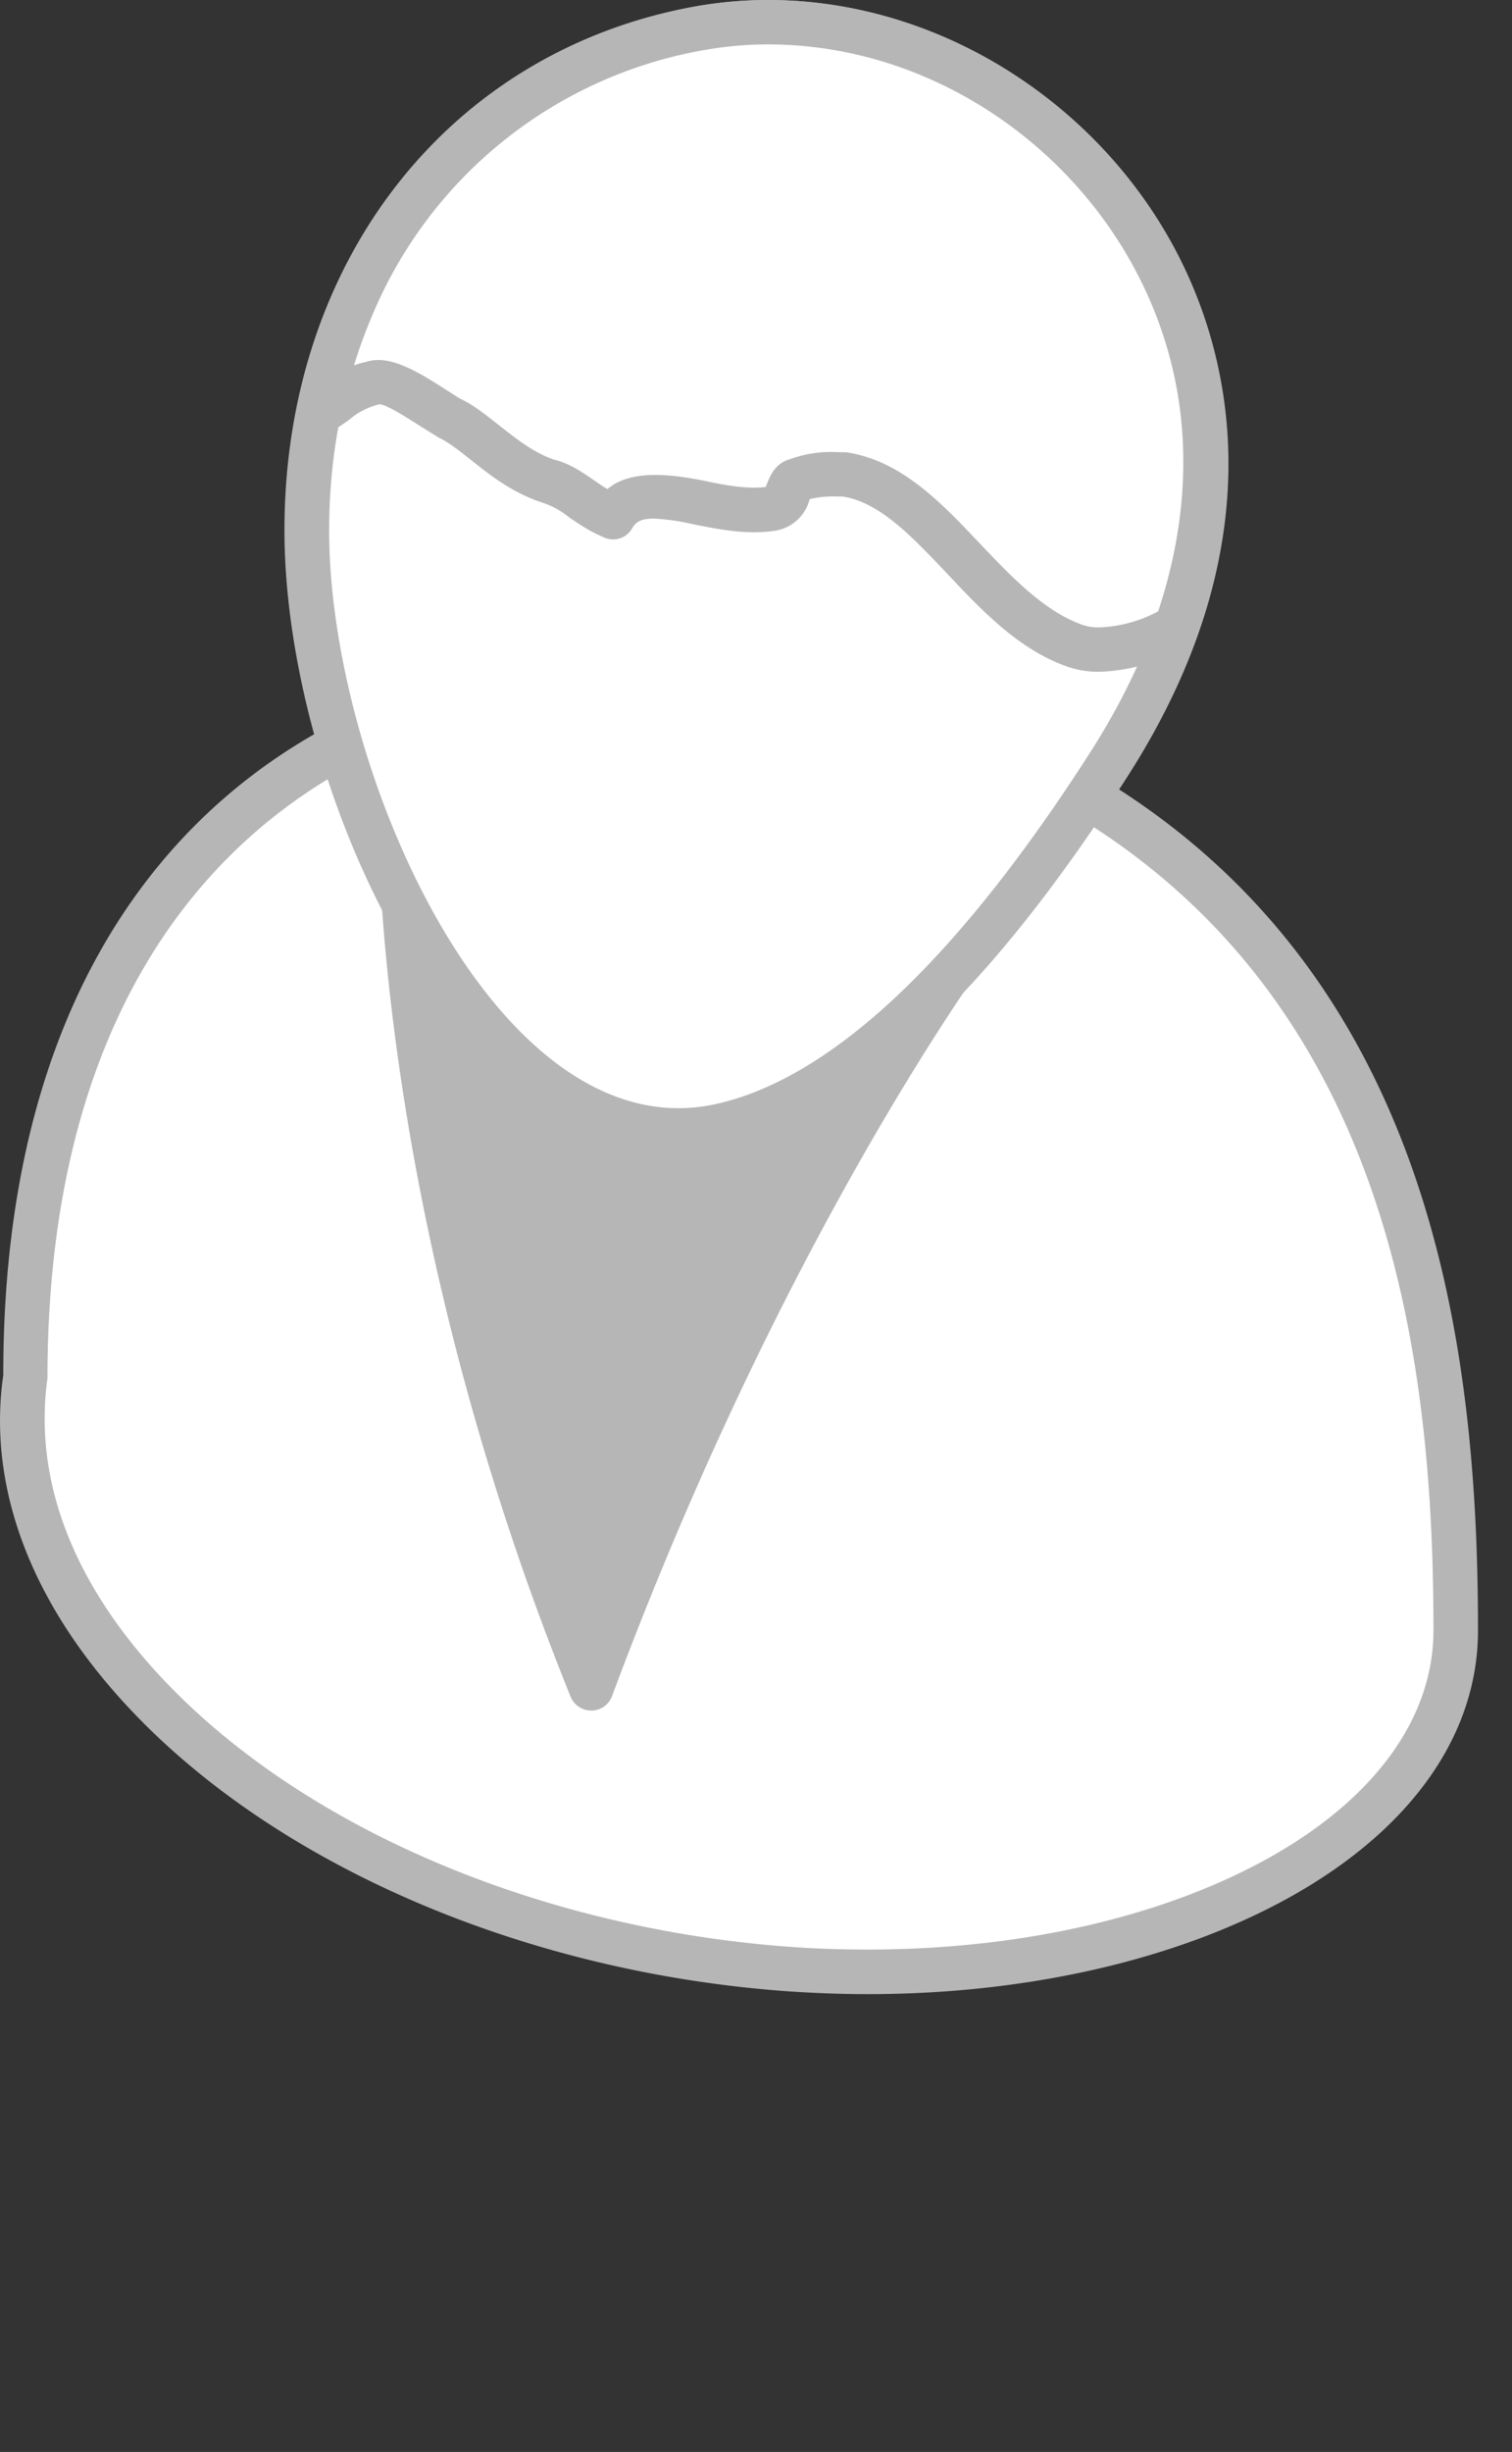 <svg xmlns="http://www.w3.org/2000/svg" xml:space="preserve" id="Layer_1" x="0" y="0" version="1.1"
  viewBox="0 0 8.76 14.198">
  <rect x="0" y="0" width="8.76" height="14.198" fill="#333333" stroke="none"/>
  <style>
    .st1 {
      fill: #fff
    }

    .st2 {
      fill: #b6b6b6
    }
  </style>
  <path
    d="M4.812 4.017C2.767 3.521.146 4.405.146 7.981c-.231 1.618 1.874 3.236 4.42 3.421 2.049.149 3.869-.707 3.869-1.961 0-1.855-.324-4.623-3.623-5.424z"
    class="st1" />
  <path
    d="M5.027 11.547c-.155 0-.312-.006-.47-.017-1.638-.119-3.165-.824-3.984-1.84-.445-.552-.637-1.15-.554-1.727-.002-3.093 1.93-4.201 3.737-4.201.363 0 .728.044 1.086.13 3.335.809 3.721 3.554 3.721 5.549 0 .6-.382 1.145-1.075 1.536-.652.367-1.527.57-2.461.57zM3.756 4.019C2.073 4.019.275 5.06.275 7.98c-.073.523.1 1.052.498 1.547.776.963 2.233 1.631 3.802 1.746.152.011.303.016.451.016.891 0 1.72-.191 2.336-.537.608-.343.943-.809.943-1.311 0-1.907-.365-4.532-3.524-5.298a4.342 4.342 0 0 0-1.025-.124z"
    class="st2" />
  <path d="M5.665 5.405s-1.2 1.58-2.24 4.372C2.244 6.854 2.319 4.611 2.319 4.611l1.928.088 1.418.706z" class="st2" />
  <path
    d="M3.425 9.905a.129.129 0 0 1-.119-.08C2.128 6.911 2.19 4.629 2.191 4.606a.126.126 0 0 1 .042-.09c.025-.024.058-.03.093-.034l1.928.088a.13.13 0 0 1 .051.014l1.417.706a.129.129 0 0 1 .045.193c-.012.016-1.201 1.6-2.221 4.338a.128.128 0 0 1-.119.084h-.002zm-.977-5.159c.006.496.092 2.35.975 4.673.841-2.16 1.762-3.556 2.048-3.967l-1.256-.625-1.767-.081z"
    class="st2" />
  <path
    d="M6.424 4.427c-.532.83-1.326 1.869-2.221 2.086-1.398.338-2.425-2.003-2.425-3.441S2.652.409 4.068.162C5.911-.16 8.015 1.944 6.424 4.427z"
    class="st1" />
  <path
    d="M3.93 6.674c-1.324 0-2.282-2.152-2.282-3.603 0-1.567.963-2.787 2.397-3.037C4.177.012 4.313 0 4.449 0c.954 0 1.875.557 2.346 1.419.294.538.651 1.653-.263 3.078-.809 1.261-1.561 1.962-2.299 2.141a1.307 1.307 0 0 1-.303.036zM4.449.258c-.121 0-.241.011-.358.031-1.307.227-2.184 1.346-2.184 2.783 0 1.316.869 3.345 2.024 3.345.08 0 .161-.01.242-.03.661-.16 1.382-.843 2.143-2.03.624-.973.714-1.973.253-2.815C6.142.762 5.31.258 4.449.258z"
    class="st2" />
  <path
    d="M6.962 2.337C6.766.895 5.354-.063 4.069.162 3.102.33 2.389.954 2.033 1.79c-.081.19-.142.392-.185.601.102-.055.189-.153.307-.17.094-.046.269.091.441.196.173.08.334.287.575.367.136.032.222.143.38.209.156-.263.548-.005.9-.046.157-.017.089-.152.166-.165.065-.034.192-.036.283-.034.493.074.8.807 1.331.993.144.05.374.007.584-.111a2.76 2.76 0 0 0 .147-1.293z"
    class="st1" />
  <path
    d="M6.369 3.89a.562.562 0 0 1-.18-.028c-.284-.098-.498-.324-.704-.543-.201-.212-.39-.412-.603-.444h-.033a.58.58 0 0 0-.158.015.247.247 0 0 1-.225.186c-.151.02-.31-.013-.444-.039a1.289 1.289 0 0 0-.235-.034c-.076 0-.104.021-.125.057a.126.126 0 0 1-.16.053c-.085-.035-.15-.08-.207-.119a.475.475 0 0 0-.154-.084c-.173-.057-.298-.156-.408-.243-.068-.054-.133-.106-.191-.133l-.111-.069c-.073-.046-.193-.124-.233-.124a.418.418 0 0 0-.173.088 1.215 1.215 0 0 1-.116.076.126.126 0 0 1-.138-.01.131.131 0 0 1-.05-.129c.046-.222.11-.433.193-.626C2.304.825 3.081.203 4.046.035 4.177.012 4.313 0 4.448 0c1.304 0 2.465 1.019 2.641 2.319.06.439.009.895-.152 1.354a.13.13 0 0 1-.059.07 1.086 1.086 0 0 1-.509.147zM4.848 2.618l.055.001c.317.047.547.289.769.523.186.196.378.399.602.477a.289.289 0 0 0 .095.014.783.783 0 0 0 .341-.093c.134-.404.176-.803.124-1.187C6.674 1.178 5.626.257 4.448.257c-.121 0-.241.011-.357.031a2.561 2.561 0 0 0-1.94 1.552c-.037.088-.071.18-.1.276a.392.392 0 0 1 .069-.02c.127-.043.279.042.45.152l.093.059c.073.033.149.093.23.157.098.077.2.158.318.198.086.02.159.07.229.118.026.018.052.036.079.052.126-.106.333-.093.552-.05.123.026.248.051.365.038.019-.045.044-.133.138-.16a.688.688 0 0 1 .274-.042z"
    class="st2" />
</svg>
